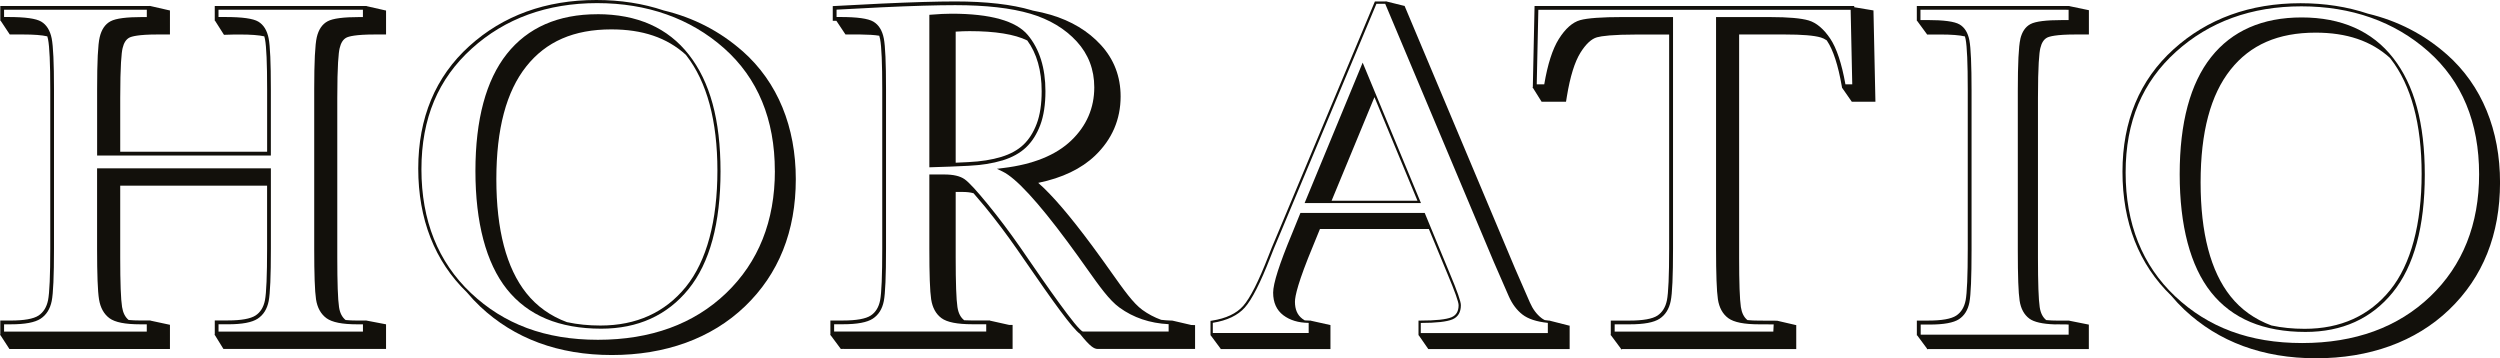<svg xmlns="http://www.w3.org/2000/svg" viewBox="0 0 761.21 109.09"><g fill="#12100b"><path d="m181.89 4.33c-11.93 0-21.2 4.06-27.56 12.08-6.35 8.01-9.57 20-9.57 35.65s3.22 28 9.57 35.99c3.18 3.99 7.21 7.04 11.98 9.03 4.76 1.99 10.4 3 16.75 3 11.15 0 20.09-4.05 26.58-12.04 6.47-7.99 9.75-20.04 9.75-35.84s-3.23-27.31-9.61-35.51c-6.39-8.21-15.77-12.37-27.89-12.37m-9.21 93.79c-5.06-1.86-9.24-4.85-12.44-8.88-6.04-7.6-9.11-19.26-9.11-34.66s3.06-26.72 9.11-34.34c6.02-7.59 14.49-11.28 25.9-11.28 9.51 0 16.91 2.51 22.63 7.68.03.04.06.08.1.12s.07.09.11.13c6.28 8.08 9.46 19.88 9.46 35.07s-3.23 27.54-9.6 35.39c-6.34 7.81-15.09 11.78-26.02 11.78-3.58 0-6.99-.34-10.13-1.02"></path><path d="m226.1 15.59c-6.84-6.05-14.92-10.23-24.01-12.41-6.29-2.11-13.19-3.18-20.51-3.18-15.38 0-28.4 4.72-38.69 14.04-10.31 9.33-15.54 21.87-15.54 37.27s4.99 28.2 14.81 37.71c1.29 1.54 2.64 2.98 4.03 4.29 10.43 9.82 23.92 14.79 40.11 14.79s30.27-4.98 40.52-14.81c10.28-9.85 15.49-22.88 15.49-38.72s-5.45-29.48-16.2-38.99m9.83 36.47c0 15.24-4.99 27.75-14.83 37.19s-22.98 14.22-39.05 14.22-28.64-4.78-38.65-14.22c-10.01-9.43-15.09-22.11-15.09-37.69s5.15-27.56 15.31-36.75c10.13-9.18 22.99-13.85 38.19-13.85s28.33 4.61 38.62 13.71c10.28 9.1 15.49 21.68 15.49 37.4"></path><path d="m397.23 61.83h35.43l-17.75-42.76zm34.37-.71h-26.15l13.05-31.55z"></path><path d="m570.47 3.18-5.89-.98v-.37h-97.33l-.53 24.68-.11.02.1.15v.12h.07l2.61 4.17h.37s7.07 0 7.07 0l.27-1.66c.98-5.99 2.37-10.47 4.14-13.3 1.64-2.62 3.34-4.19 5.03-4.66 1.39-.38 4.66-.84 12.34-.84h9.62v65.22c0 8.21-.23 13.5-.68 15.72-.43 2.1-1.4 3.66-2.9 4.65-1.53 1-4.39 1.51-8.5 1.51h-5.69v4.25h-.1s.1.15.1.15v.11h.08l3.01 4.05v.12h.09l.17.23v-.23h53.12v-7.32h-.14s-5.56-1.29-5.56-1.29v-.03l-5.59-.03c-1.31 0-2.51-.05-3.57-.16-1.07-.86-1.72-2.16-2-3.97-.35-2.35-.53-7.4-.53-14.99v-68h13.96c5.2 0 8.88.3 10.92.91.59.17 1.2.47 1.8.88l.07.11c1.9 2.82 3.41 7.5 4.52 13.92l.06.36.03.12h.04l2.91 4.18h2.22s4.97-.01 4.97-.01l-.59-27.43v-.36zm-47.96 2.01v70.54c0 7.73.19 12.9.56 15.37.39 2.58 1.46 4.53 3.19 5.79 1.73 1.25 4.8 1.86 9.4 1.86l4.4.02-.11 2.2h-48.31v-2.22h4.55c4.4 0 7.38-.56 9.12-1.7 1.76-1.15 2.9-2.96 3.39-5.37.48-2.32.71-7.54.71-15.95v-70.54h-15.26c-6.4 0-10.78.32-13.02.94-2.32.65-4.52 2.59-6.51 5.77-1.9 3.03-3.39 7.67-4.42 13.77h-2.29l.49-22.69h95.09l.49 22.69h-2.08c-1.13-6.34-2.68-11.01-4.61-13.89-2.02-3-4.24-4.87-6.6-5.56-2.28-.67-6.2-1.02-11.64-1.02h-16.51z"></path><path d="m111.64 97.65v-.05h-.3s-.16-.03-.16-.03v.03h-2.38c-1.31 0-2.51-.05-3.57-.16-1.07-.86-1.73-2.14-2-3.94-.35-2.31-.53-7.36-.53-15.02v-48.62c0-10.02.39-13.79.72-15.19.38-1.62 1.04-2.67 2.04-3.2.68-.36 2.71-.97 8.65-.97h3.44v-7.32h-.15l-5.76-1.31v-.04h-46.25v4.5h.1l2.71 4.27 3.17-.09h.11s1.62 0 1.62 0c3.28 0 5.77.19 7.38.56.08.29.15.58.21.87.43 2.24.65 7.35.65 15.18v19.09h-44.73v-16.35c0-10.02.39-13.79.72-15.19.38-1.62 1.05-2.67 2.04-3.2.68-.36 2.7-.97 8.57-.97h3.81v-7.04s.01-.26.01-.26l-6.03-1.38-.16-.03v.03h-45.47v4.51h.12l2.76 4.17h.21s0 0 0 0h3.81c3.3 0 5.8.19 7.41.57.08.29.16.58.22.87.45 2.24.68 7.35.68 15.17v48.61c0 8.21-.23 13.5-.68 15.72-.43 2.1-1.41 3.67-2.9 4.65-1.53 1-4.38 1.51-8.49 1.51h-3.14v4.23h-.1s.1.16.1.16v.11h.07l2.7 4.16h.32s48.56 0 48.56 0v-7.28s0-.08 0-.08l-5.91-1.27v-.05h-3.13c-1.29 0-2.48-.05-3.53-.15-1.06-.86-1.72-2.16-2.01-3.97-.37-2.28-.56-7.33-.56-15v-21.93h44.72v19.17c0 8.21-.22 13.51-.65 15.72-.41 2.1-1.37 3.67-2.86 4.64-1.53 1-4.36 1.51-8.42 1.51h-4v4.24h-.1s.1.16.1.16v.1h.06l2.57 4.17h2.45s.19 0 .19 0h46.88v-7.26s0-.23 0-.23l-5.91-1.13zm-45.11 1.09h2.87c4.35 0 7.31-.56 9.05-1.7 1.76-1.15 2.89-2.96 3.36-5.37.45-2.32.67-7.54.67-15.94v-24.48h-52.92v24.48c0 7.9.19 12.94.59 15.41.41 2.55 1.48 4.48 3.18 5.75 1.7 1.25 4.77 1.86 9.37 1.86h1.99v2.22h-43.45v-2.22h1.99c4.4 0 7.38-.56 9.12-1.7 1.76-1.15 2.9-2.96 3.39-5.37.47-2.3.7-7.66.7-15.95v-48.62c0-7.9-.24-13.08-.7-15.4-.49-2.44-1.57-4.17-3.19-5.13-1.59-.94-4.88-1.4-10.05-1.4h-1.26v-2.21h43.46v2.22h-1.26c-4.97 0-8.16.42-9.77 1.28-1.66.88-2.77 2.52-3.32 4.87-.53 2.25-.78 7.41-.78 15.78v20.23h52.9v-20.24c0-8.01-.22-13.04-.67-15.39-.47-2.45-1.53-4.17-3.16-5.14-1.59-.94-4.88-1.4-10.05-1.4h-2.06v-2.21h43.97v2.22h-.89c-5.02 0-8.24.42-9.84 1.28-1.66.88-2.77 2.52-3.32 4.87-.52 2.23-.78 7.53-.78 15.78v48.61c0 7.78.18 12.96.55 15.4.39 2.55 1.46 4.49 3.19 5.76 1.73 1.25 4.8 1.86 9.4 1.86h1.7v2.22h-43.97v-2.22z"></path><path d="m356.98 97.64v-.02h-.13s-.14-.03-.14-.03v.02s-.29-.01-.29-.01c-.95-.03-1.91-.11-2.87-.22-2.07-.75-3.99-1.77-5.71-3.02-2.78-2.02-5.59-5.98-9.48-11.47-1.66-2.34-3.54-4.99-5.72-7.93-6.92-9.33-12.33-15.64-16.52-19.28 7.32-1.5 13.14-4.3 17.32-8.3 5.16-4.95 7.77-11.01 7.77-18.02 0-6.05-2.02-11.31-6-15.66-3.89-4.25-9.03-7.34-15.27-9.19-1.66-.49-3.51-.93-5.49-1.29-.05-.02-.11-.04-.16-.05-.08-.02-.16-.05-.23-.07-5.96-1.76-13.77-2.66-23.23-2.66-5.49 0-13.07.22-22.55.66l-14.72.76v4.47h1.1l2.77 4.16h.2s2.41.01 2.41.01h1.69s.16 0 .16 0c2.39.02 4.35.14 5.83.38.1.33.19.69.26 1.05.43 2.24.65 7.34.65 15.18v48.61c0 8.22-.22 13.51-.65 15.72-.41 2.1-1.37 3.67-2.86 4.64-1.53 1-4.39 1.51-8.49 1.51h-3.79v4.24h-.1s.1.14.1.14v.12h.09l3.09 4.16.89-.03v.03h51.41v-7.32h-1.06l-5.82-1.3v-.05h-5.33c-.88 0-1.73-.02-2.52-.07-1.11-.85-1.79-2.17-2.07-4.03-.35-2.29-.53-7.34-.53-15.01v-20.03h1.97c1.4 0 2.56.13 3.47.4.99 1.12 2.16 2.5 3.48 4.1 3.33 4.08 6.59 8.41 9.7 12.87.69.98 1.48 2.13 2.34 3.39l.12.17c8.83 12.83 14.41 20.59 16.79 22.32 3.04 3.8 4.23 4.54 5.37 4.56h29.65v-7.26l-1.18-.04-5.71-1.33zm-74.01-44.49v22.57c0 7.91.18 12.95.55 15.4.39 2.55 1.44 4.49 3.15 5.75 1.7 1.25 4.79 1.86 9.44 1.86h4.18v2.22h-46.31v-2.22h2.65c4.4 0 7.38-.56 9.12-1.7 1.76-1.15 2.89-2.96 3.36-5.37.45-2.32.67-7.53.67-15.94v-48.61c0-8.02-.22-13.05-.67-15.39-.47-2.45-1.55-4.17-3.2-5.14-1.61-.94-4.91-1.4-10.08-1.4h-1.11v-2.24l13.64-.71c9.43-.44 17-.66 22.49-.66 9.35 0 17.05.88 22.9 2.61 5.8 1.72 10.55 4.57 14.11 8.46 3.54 3.87 5.33 8.56 5.33 13.94 0 6.29-2.35 11.73-6.99 16.18-4.66 4.48-11.63 7.3-20.73 8.4l-1.93.24 1.75.84c4.04 1.95 10.71 9.17 19.82 21.47 2.18 2.93 4.05 5.57 5.71 7.91 4.02 5.66 6.92 9.76 10.04 12.03 4.23 3.08 9.27 4.78 14.97 5.06v2.24h-26.09c-1.63-.27-12.22-15.64-16.74-22.21l-.14-.21c-.86-1.25-1.64-2.38-2.32-3.36-3.12-4.48-6.39-8.83-9.75-12.94-3.43-4.2-5.74-6.7-7.06-7.64-1.38-.98-3.42-1.46-6.25-1.46h-4.51z"></path><path d="m305.19 48.86c2.95-.9 5.38-2.24 7.21-3.97 1.84-1.74 3.3-4.04 4.35-6.83 1.04-2.78 1.57-6.24 1.57-10.29 0-7.07-1.8-12.83-5.36-17.1-3.59-4.31-11.39-6.5-23.21-6.5-1.79 0-3.89.1-6.26.3l-.52.04v46.43l.58-.02c3.7-.1 7.52-.24 11.34-.44 3.91-.19 7.37-.74 10.3-1.63m-14.2.67v-39.89c1.56-.1 2.98-.15 4.23-.15 7.81 0 13.72.95 17.57 2.84 2.9 3.96 4.38 9.16 4.38 15.45 0 3.91-.5 7.24-1.5 9.89-.99 2.63-2.35 4.79-4.06 6.41-1.7 1.61-3.97 2.86-6.75 3.71-2.83.86-6.21 1.4-10.02 1.58-1.27.06-2.56.13-3.84.18"></path><path d="m472 97.67v-.02l-.52-.05c-.37-.04-.75-.08-1.14-.14-.4-.21-.72-.41-.99-.62-1.46-1.13-2.65-2.72-3.53-4.75l-4.52-10.36-33.63-79.94h-.09l-5.33-1.32v-.03h-.11l-.22-.06.02.06h-3.31l-28.95 69.14c-2.16 5.09-3.28 7.79-3.51 8.5-2.97 7.64-5.55 12.71-7.65 15.08-2.04 2.3-5.22 3.8-9.46 4.46l-.48.08v4.42h.07l3.02 4.07v.1h10.45s.21 0 .21 0h22.77v-7.31l-5.91-1.32v-.05h-.57c-.42 0-.86-.02-1.35-.06-.28-.17-.52-.33-.73-.49-1.52-1.15-2.25-2.85-2.25-5.18 0-1.72.96-6.08 5.55-17.1l2.06-5.05h33.17l5.73 13.83c2.2 5.23 3.32 8.38 3.32 9.36 0 1.86-.71 3.07-2.17 3.68-1.6.67-4.79 1.01-9.47 1.01h-.57v4.5h.09l2.89 4.17h.18s42.86 0 42.86 0v-7.13l-.21-.02-5.7-1.45zm-27.19-4.77c0-1.09-1.1-4.24-3.37-9.63l-7.64-18.44h-37.84l-2.59 6.38c-3.79 9.09-5.72 15.11-5.72 17.89 0 3.01 1.04 5.32 3.09 6.88 2.01 1.52 4.61 2.31 7.73 2.33v3.08h-29.19v-3.1c4.34-.69 7.63-2.26 9.76-4.67 2.15-2.42 4.77-7.57 7.78-15.3.23-.7 1.38-3.47 3.5-8.47l28.78-68.7h2.67l33.09 78.66 4.53 10.38c1.03 2.35 2.43 4.23 4.17 5.58 1.71 1.33 4.31 2.19 7.73 2.54v3.1h-38.69v-3.08c4.7 0 7.93-.37 9.61-1.07 1.73-.72 2.6-2.18 2.6-4.33"></path><path d="m636.01 3.1-5.9-1.23v-.04h-46.47v4.5h.08l3.01 4.1v.08h4.1c3.32 0 5.83.19 7.46.58.09.31.15.59.21.86.43 2.24.65 7.35.65 15.18v48.61c0 8.21-.22 13.5-.65 15.72-.41 2.1-1.37 3.66-2.86 4.64-1.53 1-4.38 1.51-8.49 1.51h-3.5v4.32h-.01s.01.03.01.03v.16h.11l2.97 4.01v.16h.12l.08.11.07-.11h49.02v-7.32s0-.13 0-.13l-5.95-1.19-.02-.03h-3.43c-1.27 0-2.48-.05-3.58-.16-1.06-.86-1.71-2.15-1.98-3.94-.35-2.3-.53-7.35-.53-15.01v-48.65c0-10.02.39-13.79.72-15.19.38-1.62 1.05-2.67 2.04-3.2.68-.36 2.71-.97 8.65-.97h4.1v-7.32s0-.08 0-.08zm-20.85 8.82c-.51 2.18-.77 7.46-.77 15.68v48.62c0 7.9.18 12.91.55 15.33.37 2.43 1.37 4.28 2.98 5.47 1.41 1.04 4.01 1.63 7.71 1.75s.13 0 .13 0c.14 0 .26 0 .38-.01h.46l2.54.02c.08 0 .19 0 .3.02.13 0 .28.02.41.02h.02v3.08h-45.05v-3.08h2.78c4.25 0 7.24-.55 8.88-1.63 1.66-1.09 2.72-2.81 3.17-5.1.44-2.27.66-7.6.66-15.86v-48.63c0-7.87-.22-13.02-.66-15.31-.44-2.32-1.45-3.95-2.99-4.85-1.55-.9-4.78-1.34-9.87-1.34h-2.04s0-.72 0-.72v-2.41h44.36l.75.02v3.12h-1.98c-4.88 0-8.12.41-9.64 1.23-1.54.82-2.59 2.37-3.1 4.59"></path><path d="m700.81 5.31c-11.93 0-21.2 4.06-27.56 12.08-6.35 8.01-9.57 20-9.57 35.65s3.22 28 9.57 35.98c3.18 4 7.21 7.04 11.98 9.04 4.77 1.99 10.4 3.01 16.75 3.01 11.16 0 20.1-4.05 26.58-12.04 6.47-7.98 9.75-20.04 9.75-35.84s-3.23-27.31-9.61-35.51c-6.39-8.21-15.77-12.37-27.89-12.37m-9.2 93.79c-5.06-1.87-9.25-4.85-12.45-8.88-6.05-7.59-9.11-19.25-9.11-34.66s3.06-26.72 9.11-34.34c6.02-7.59 14.49-11.28 25.9-11.28 9.51 0 16.91 2.51 22.63 7.68.03.04.06.07.09.11.04.05.08.09.11.14 6.28 8.08 9.46 19.88 9.46 35.08s-3.23 27.54-9.6 35.39c-6.34 7.82-15.1 11.78-26.03 11.78-3.58 0-6.99-.34-10.13-1.02"></path><path d="m745.01 16.57c-6.84-6.05-14.92-10.23-24.01-12.41-6.28-2.11-13.19-3.18-20.51-3.18-15.38 0-28.4 4.72-38.69 14.04-10.31 9.33-15.54 21.87-15.54 37.27s4.99 28.2 14.81 37.71c1.29 1.54 2.65 2.98 4.03 4.29 10.43 9.82 23.92 14.8 40.11 14.8s30.27-4.98 40.52-14.81c10.28-9.85 15.49-22.88 15.49-38.72s-5.45-29.48-16.2-38.99m9.83 36.47c0 15.24-4.99 27.76-14.84 37.19-9.84 9.44-22.98 14.22-39.05 14.22s-28.64-4.79-38.66-14.22c-10.01-9.43-15.08-22.11-15.08-37.7s5.15-27.55 15.3-36.74c10.16-9.19 23.02-13.86 38.22-13.86s28.34 4.61 38.62 13.71 15.49 21.68 15.49 37.4"></path></g></svg>